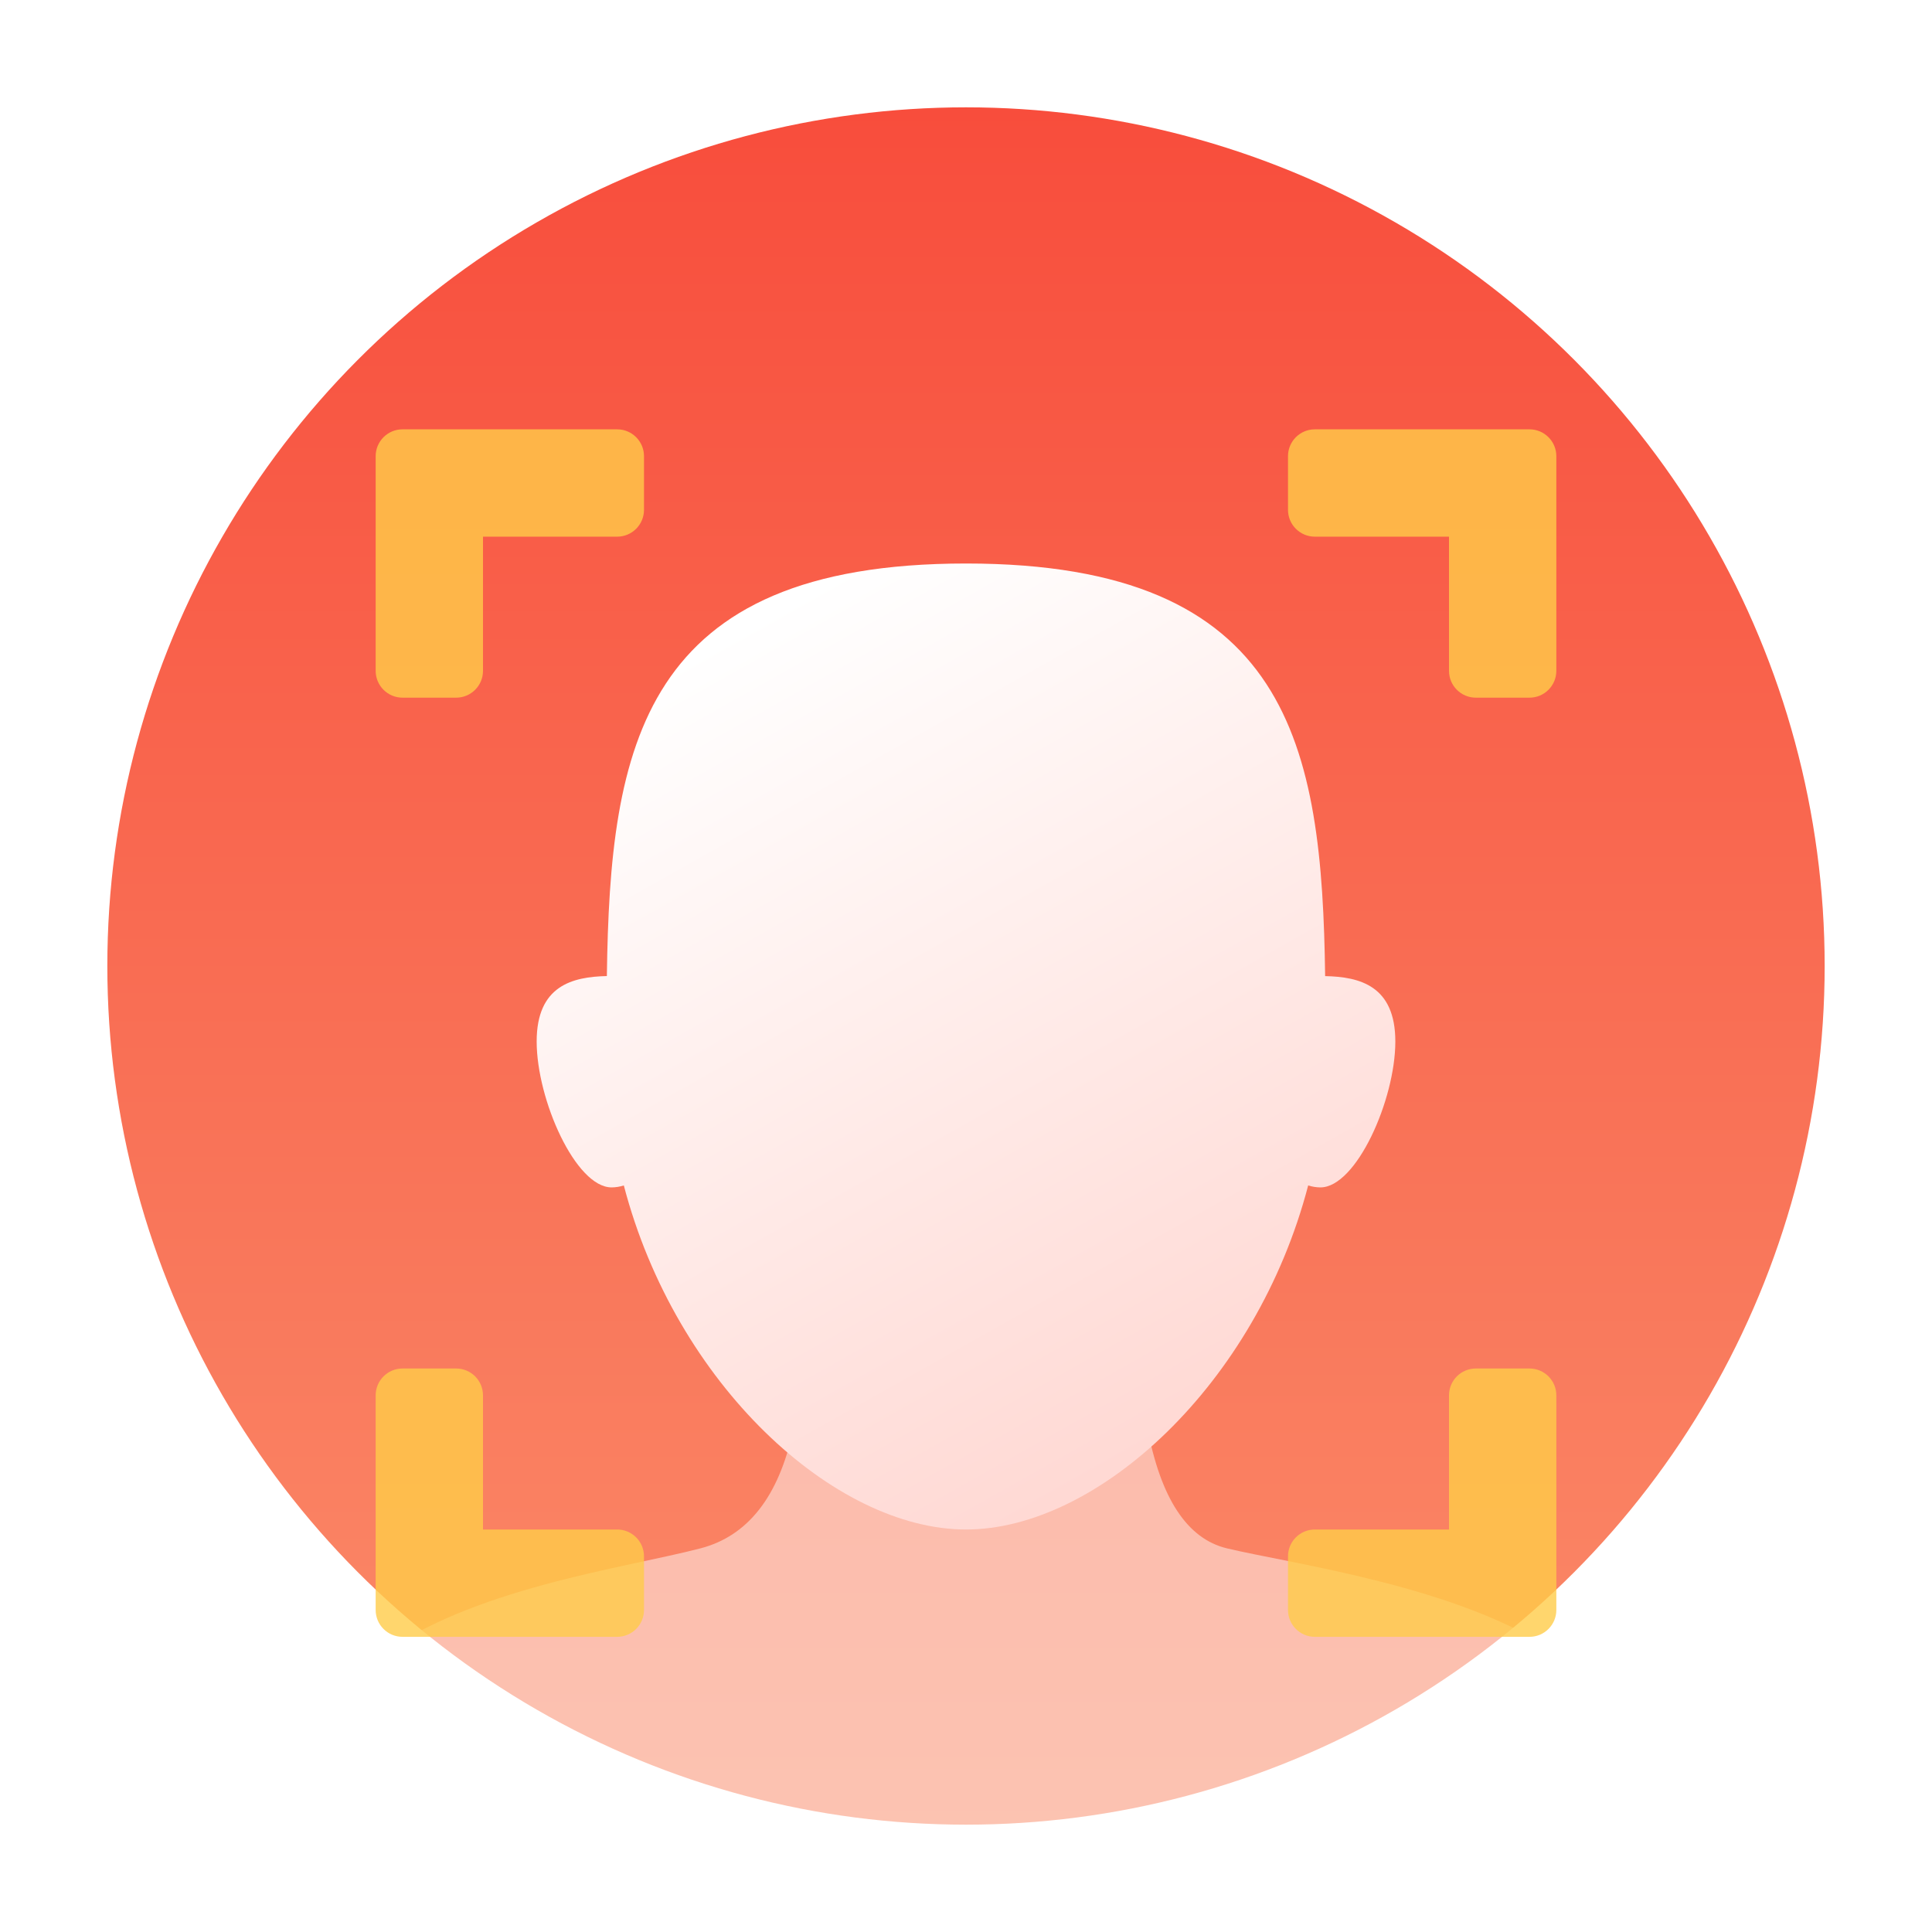<svg width="72" height="72" viewBox="0 0 72 72" fill="none" xmlns="http://www.w3.org/2000/svg">
<g id="Frame 481897">
<g clip-path="url(#clip0_1982_1103)">
<circle id="Ellipse 26" cx="36" cy="36" r="32" fill="url(#paint0_linear_1982_1103)"/>
<path id="Vector" d="M29.552 53.314C31.654 55.152 33.964 56.214 36.086 56.214C38.254 56.214 40.618 55.105 42.756 53.19C43.253 55.84 44.243 57.346 45.722 57.702C48.107 58.276 54.448 59.121 58 61.597C54.47 68.283 45.924 73 35.941 73C26.066 73 17.598 68.384 14 61.812C17.527 59.18 23.208 58.457 26.107 57.702C27.87 57.242 29.016 55.778 29.554 53.312L29.552 53.314Z" fill="white" fill-opacity="0.48"/>
<path id="Vector_2" d="M48.752 44.178C46.819 51.586 40.904 57 36 57C31.093 57 25.181 51.586 23.248 44.178C23.1 44.225 22.947 44.25 22.792 44.251C21.456 44.251 20 40.988 20 38.812C20 36.732 21.333 36.403 22.616 36.375C22.731 27.812 23.901 21 36 21C48.099 21 49.269 27.812 49.384 36.377C50.669 36.403 52 36.732 52 38.815C52 40.988 50.544 44.251 49.208 44.251C49.053 44.25 48.9 44.225 48.752 44.178Z" fill="url(#paint1_linear_1982_1103)"/>
<g id="Union" filter="url(#filter0_b_1982_1103)">
<path d="M15 16C14.448 16 14 16.448 14 17V25C14 25.552 14.448 26 15 26H17C17.552 26 18 25.552 18 25V20H23C23.552 20 24 19.552 24 19V17C24 16.448 23.552 16 23 16H15Z" fill="#FFCC49" fill-opacity="0.8"/>
</g>
<g id="Union_2" filter="url(#filter1_b_1982_1103)">
<path d="M57 61C57.552 61 58 60.552 58 60L58 52C58 51.448 57.552 51 57 51L55 51C54.448 51 54 51.448 54 52L54 57L49 57C48.448 57 48 57.448 48 58L48 60C48 60.552 48.448 61 49 61L57 61Z" fill="#FFCC49" fill-opacity="0.8"/>
</g>
<g id="Union_3" filter="url(#filter2_b_1982_1103)">
<path d="M58 17C58 16.448 57.552 16 57 16L49 16C48.448 16 48 16.448 48 17L48 19C48 19.552 48.448 20 49 20L54 20L54 25C54 25.552 54.448 26 55 26L57 26C57.552 26 58 25.552 58 25L58 17Z" fill="#FFCC49" fill-opacity="0.8"/>
</g>
<g id="Union_4" filter="url(#filter3_b_1982_1103)">
<path d="M14 60C14 60.552 14.448 61 15 61L23 61C23.552 61 24 60.552 24 60L24 58C24 57.448 23.552 57 23 57L18 57L18 52C18 51.448 17.552 51 17 51L15 51C14.448 51 14 51.448 14 52L14 60Z" fill="#FFCC49" fill-opacity="0.8"/>
</g>
</g>
</g>
<defs>
<filter id="filter0_b_1982_1103" x="10" y="12" width="18" height="18" filterUnits="userSpaceOnUse" color-interpolation-filters="sRGB">
<feFlood flood-opacity="0" result="BackgroundImageFix"/>
<feGaussianBlur in="BackgroundImageFix" stdDeviation="2"/>
<feComposite in2="SourceAlpha" operator="in" result="effect1_backgroundBlur_1982_1103"/>
<feBlend mode="normal" in="SourceGraphic" in2="effect1_backgroundBlur_1982_1103" result="shape"/>
</filter>
<filter id="filter1_b_1982_1103" x="44" y="47" width="18" height="18" filterUnits="userSpaceOnUse" color-interpolation-filters="sRGB">
<feFlood flood-opacity="0" result="BackgroundImageFix"/>
<feGaussianBlur in="BackgroundImageFix" stdDeviation="2"/>
<feComposite in2="SourceAlpha" operator="in" result="effect1_backgroundBlur_1982_1103"/>
<feBlend mode="normal" in="SourceGraphic" in2="effect1_backgroundBlur_1982_1103" result="shape"/>
</filter>
<filter id="filter2_b_1982_1103" x="44" y="12" width="18" height="18" filterUnits="userSpaceOnUse" color-interpolation-filters="sRGB">
<feFlood flood-opacity="0" result="BackgroundImageFix"/>
<feGaussianBlur in="BackgroundImageFix" stdDeviation="2"/>
<feComposite in2="SourceAlpha" operator="in" result="effect1_backgroundBlur_1982_1103"/>
<feBlend mode="normal" in="SourceGraphic" in2="effect1_backgroundBlur_1982_1103" result="shape"/>
</filter>
<filter id="filter3_b_1982_1103" x="10" y="47" width="18" height="18" filterUnits="userSpaceOnUse" color-interpolation-filters="sRGB">
<feFlood flood-opacity="0" result="BackgroundImageFix"/>
<feGaussianBlur in="BackgroundImageFix" stdDeviation="2"/>
<feComposite in2="SourceAlpha" operator="in" result="effect1_backgroundBlur_1982_1103"/>
<feBlend mode="normal" in="SourceGraphic" in2="effect1_backgroundBlur_1982_1103" result="shape"/>
</filter>
<linearGradient id="paint0_linear_1982_1103" x1="36" y1="4" x2="36" y2="68" gradientUnits="userSpaceOnUse">
<stop stop-color="#F84D3C"/>
<stop offset="1" stop-color="#FA8C6A"/>
</linearGradient>
<linearGradient id="paint1_linear_1982_1103" x1="29.263" y1="22.44" x2="46.014" y2="52.22" gradientUnits="userSpaceOnUse">
<stop stop-color="white"/>
<stop offset="1" stop-color="#FFD9D4"/>
</linearGradient>
<clipPath id="clip0_1982_1103">
<rect width="72" height="72" rx="36" fill="white"/>
</clipPath>
</defs>
</svg>
